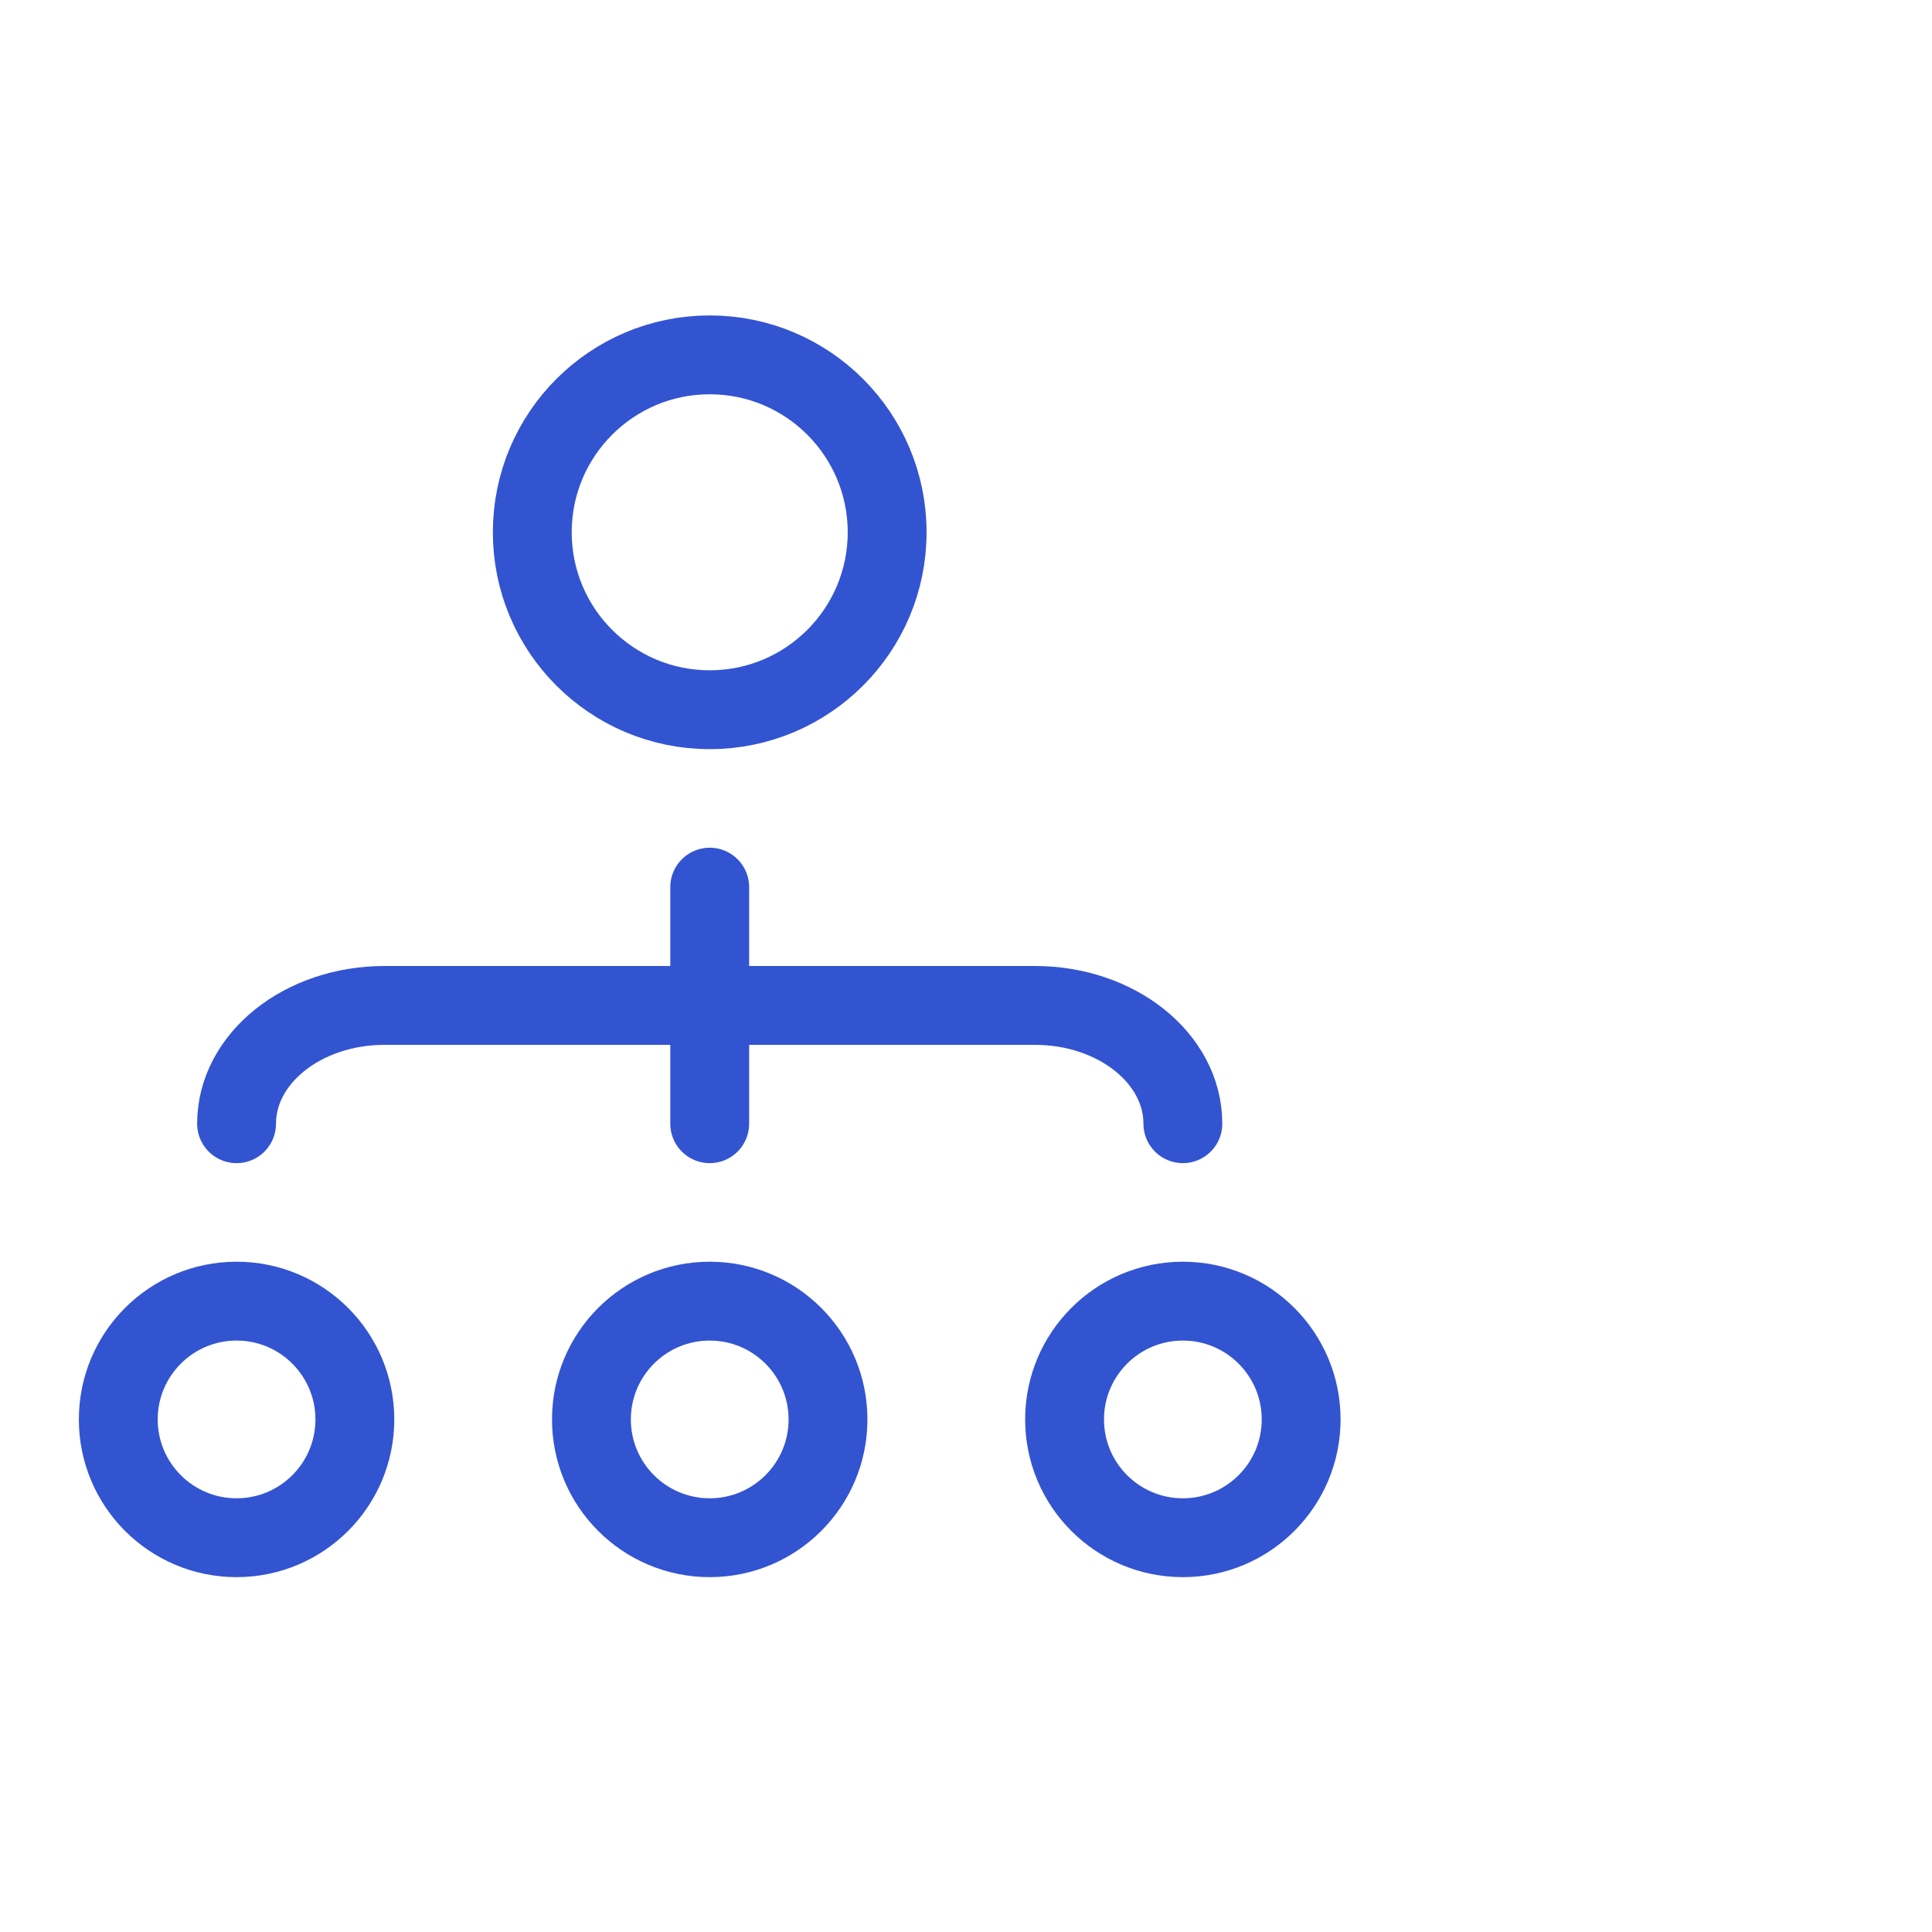 <svg width="49" height="49" viewBox="0 0 49 49" fill="none" xmlns="http://www.w3.org/2000/svg">
<path d="M18 18C20.485 18 22.5 15.985 22.5 13.5C22.5 11.015 20.485 9 18 9C15.515 9 13.5 11.015 13.5 13.5C13.5 15.985 15.515 18 18 18Z" stroke="#3354D1" stroke-width="2" stroke-linecap="round" stroke-linejoin="round"/>
<path d="M18 39C19.657 39 21 37.657 21 36C21 34.343 19.657 33 18 33C16.343 33 15 34.343 15 36C15 37.657 16.343 39 18 39Z" stroke="#3354D1" stroke-width="2" stroke-linecap="round" stroke-linejoin="round"/>
<path d="M30 39C31.657 39 33 37.657 33 36C33 34.343 31.657 33 30 33C28.343 33 27 34.343 27 36C27 37.657 28.343 39 30 39Z" stroke="#3354D1" stroke-width="2" stroke-linecap="round" stroke-linejoin="round"/>
<path d="M6 39C7.657 39 9 37.657 9 36C9 34.343 7.657 33 6 33C4.343 33 3 34.343 3 36C3 37.657 4.343 39 6 39Z" stroke="#3354D1" stroke-width="2" stroke-linecap="round" stroke-linejoin="round"/>
<path d="M30 28.5C30 26.843 28.32 25.5 26.25 25.5H9.75C7.68 25.5 6 26.843 6 28.5M18 22.5V28.5" stroke="#3354D1" stroke-width="2" stroke-linecap="round" stroke-linejoin="round"/>
</svg>
